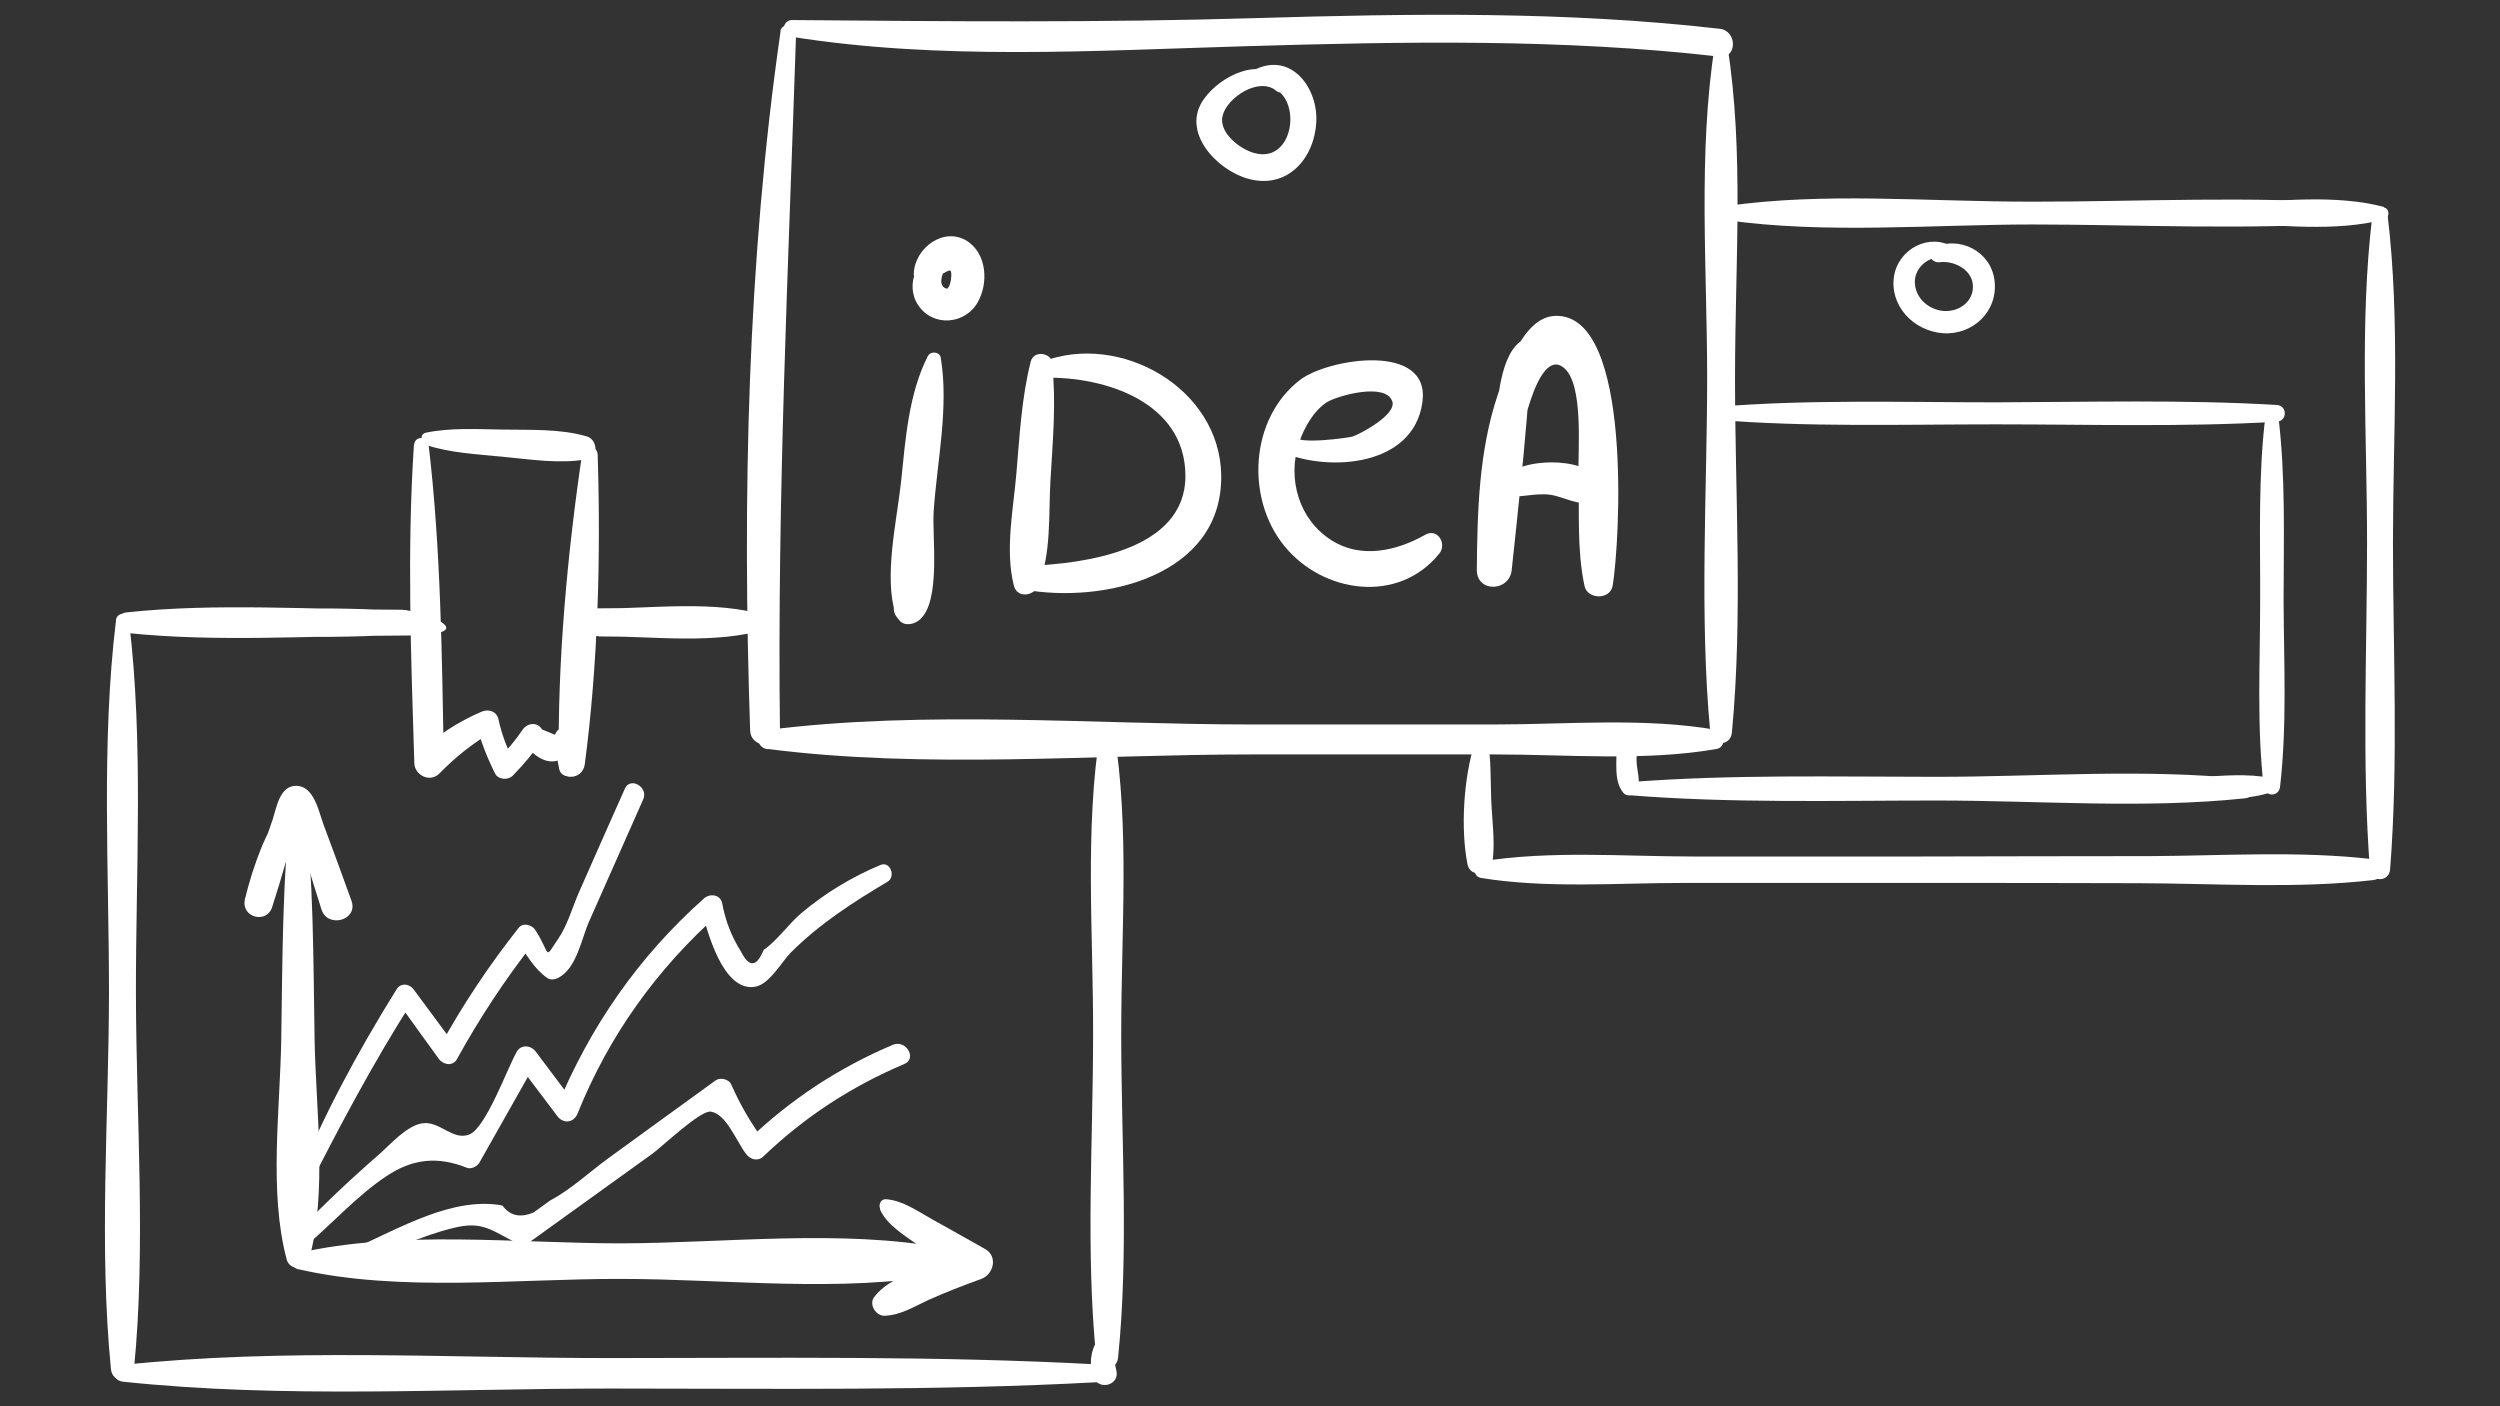 <?xml version="1.0" encoding="UTF-8"?>
<svg id="Layer_1" data-name="Layer 1" xmlns="http://www.w3.org/2000/svg" width="1920" height="1080" viewBox="0 0 1920 1080">
  <rect x="0" y="0" width="1920" height="1080" fill="#333333" stroke="none"/>
  <defs>
    <style>
      .cls-1 {
        fill: #fff;
        stroke-width: 0px;
      }
    </style>
  </defs>
  <path class="cls-1" d="M599.5,23.9c-25.5,176.6-29.4,358.7-23.4,536.9.5,14.8,23.1,14.8,22.9,0-2.2-178.8,6.5-356.5,12.4-535.2.2-6.6-11-8.5-12.1-1.7h.2Z"/>
  <path class="cls-1" d="M606.4,28c115,18.5,234,10.9,350,7.5,121.6-3.6,243.2-5.9,364.3,8,13.6,1.5,13.6-19.9,0-21.4-118.4-13.6-237.3-11.7-356.1-8.2-119.1,3.6-237.4,2.5-356.5,1.5-7,0-9,11.4-1.7,12.6h0Z"/>
  <path class="cls-1" d="M1317,34.6c-13.1,83.4-5.9,171.9-5.9,256.1s-6.1,182.2,2.4,271.9c1,10.7,15.6,10.9,16.6,0,8.5-89.5,2.4-181.9,2.4-271.9s7.1-172.9-5.9-256.1c-.8-4.8-9-4.8-9.7,0h.2Z"/>
  <path class="cls-1" d="M589.6,575.2c121.3,15.6,249.8,4.2,371.9,4.2h186c56.2,0,115.7,5.4,171-4.2,7.1-1.4,7.1-13.2,0-14.6-55.5-9.7-115-4.2-171-4.2h-186c-122.1,0-250.7-11.2-371.9,4.2-9.5,1.2-9.5,13.6,0,14.8h0v-.3.2Z"/>
  <path class="cls-1" d="M987,63.1c-17.3-21.1-49.6-5.3-62.5,13.1-17.8,25,9.9,54.3,33.8,61,29.9,8.5,51-14.9,52.6-43.3,1.5-26-18.7-53.7-46.4-40.8-6.3,2.9-3.1,13.4,3.6,12.9,33.3-1.9,29,60.6-4.6,51.6-11.5-3.1-27.9-16-24.5-28.9,3.6-14.1,28.2-29.9,41.1-19,4.8,4.1,10.7-2,6.8-6.8h0v.2Z"/>
  <path class="cls-1" d="M712.6,273.4c-14.9,29.4-17.2,64.4-20.6,96.8-3.2,29.7-13.4,72.7-4.2,101.4,2.5-4.4,4.9-8.8,7.5-13.2-.8.3-1.7.5-2.5.8-6.6,2.4-8.3,9.7-3.9,14.9.5.7,1.2,1.5,1.7,2.2,3.9,4.8,11,3.4,15.3,0,17.2-13.9,9.7-64.4,11.2-84.2,2.7-38.6,11.7-79.1,5.4-117.4-.8-4.6-7.8-5.3-9.7-1.4h-.2Z"/>
  <path class="cls-1" d="M721.6,197.1c-7.8-1.7-14.8,4.8-18,11.2-4.1,8-3.6,18.3,1.4,25.8,11.2,17.3,36.2,15.3,45.9-2,8.3-14.6,7.1-37-8-46.9-18-11.5-40.4,5.3-41.1,24.8-.3,6.5,7.5,10.9,12.9,7.5,3.4-2.2,6.1-5.4,9.7-7.5.5-.3,4.6-2.7,5.3-2.2,1.7,1,.7,7.6,0,9.9-.3,1.2-.8,2.5-1.7,3.4-1,1.4,0,.3,0,.5-1.7.3-3.4-.8-4.2-2.2-2.9-4.9,2.2-12.1,2-17,0-2.4-1.7-4.8-4.1-5.3h0Z"/>
  <path class="cls-1" d="M805.5,295c.8-4.2,1.5-8.7,2.2-12.9,3.7-10-13.4-14.9-16.1-4.4-7.1,28-8.5,57.1-11,85.8-2.4,28-8.8,58.6-2,86.1,2.5,10.2,15.5,8.3,18.9,0,9.9-24.3,7.8-53.7,9.2-79.7,1.7-29.9,4.6-60.1,1.4-90-5.3,1.4-10.4,2.9-15.6,4.2,1,3.6,2,7.3,2.9,10.9.5,6.5,10.2,6.6,10.2,0h.2Z"/>
  <path class="cls-1" d="M802.4,290.1c45.9-1,107.7,18.5,108,75.1.3,58.1-78.6,67.8-122.1,69.5-9.9.3-13.1,16.1-2.4,18,61.1,11.2,152.9-9.9,152-87.5-.8-66.9-77.3-110.4-137.1-87.5-6.5,2.4-5.9,12.7,1.7,12.6h0l-.2-.2Z"/>
  <path class="cls-1" d="M983,335.1c-.3,1.7-.8,3.2-1.2,4.9-.5,2.5.3,6.3,3.1,7.3,35.3,15.3,100.7,11.2,107.5-38.4,6.5-46.4-72.4-33.6-93.9-17.2-38.7,29.7-41.9,91-12.2,127.5,29.7,36.7,88,44.8,119.1,5.9,6.1-7.6-1.5-19.9-11-14.3-21.9,12.4-49.3,18.5-71.7,4.2-25.1-15.8-34.3-47.4-25-75.1,3.7-11,11-24.3,21.2-30.9,7.3-4.8,45.3-15.8,50.4-.7,3.4,10.2-24.8,25.1-30.6,27-2,.7-43.1,6.8-45.2-.5-1.4-4.8-8.7-5.1-10,0h-.5Z"/>
  <path class="cls-1" d="M1179.3,263.2c-.5-.5-1-1-1.5-1.5-2-2-5.3-2.2-7.6-1-18.5,9.9-19.7,48.2-22.2,65.7-5.4,37-9.7,74-13.8,111.2h26.8c-.5-27.7-.5-55.2,3.4-82.7,1.5-11.2,15.3-90,36.7-72.4,15.3,12.6,10.7,63.2,11.2,81.2.8,28.7-1.4,58.1,4.6,86.3,2.2,10.4,19.5,10.9,21.6,0,5.4-31.8,16.1-209.9-44.3-207.4-24.8,1-37.7,42.5-44,60.8-14.4,43-15.6,89.3-16,134.3,0,17.7,25.1,16.8,26.8,0,1.4-13.8,18.2-164.1,13.1-164.9,5.3.8,9.7-5.1,5.4-9.3h0l-.2-.3Z"/>
  <path class="cls-1" d="M1156,380.9c11.2,1.7,22.6-2.4,34.1-1,10.9,1.4,22.9,9.5,33.5,5.3,4.8-2,7-5.8,6.1-10.9-2.7-15.8-24.8-19.2-38-19.2s-32.3,3.1-39.7,15.8c-2,3.4-.3,9.2,4.1,9.9h0v.2Z"/>
  <path class="cls-1" d="M317.9,341.7c-5.4,81-2.2,163.4.3,244.4.3,9.5,12.2,15.1,19.2,8,12.4-12.7,25.6-23.3,41.1-32.3-4.2-1.7-8.7-3.6-12.9-5.3,3.9,13.4,8.5,25.3,14.6,37.5,2.4,4.9,9.9,5.4,13.6,1.7,8.5-8.7,15.6-17.3,22.6-27h-14.8c12.1,19.9,31.8,22.9,41.1,0-5.6-.8-11.2-1.5-16.8-2.2,1,10.2,1.5,14.1,3.6,24.1,1.7,8.5,14.9,6.5,14.9-2,.3-7.3,0-14.8-1.4-22.1-1.2-9.7-13.1-11.4-16.8-2.2-3.2-1.4-6.6-2.7-9.9-4.1-3.6-5.9-11-5.1-14.8,0-5.8,8.7-12.4,16.5-20,23.6,4.6.5,9,1.2,13.6,1.7-5.8-10.7-9.9-21.9-12.4-33.6-1.7-5.9-7.8-7.5-12.9-5.3-18.5,8-33.5,17.8-48.1,31.6,6.5,2.7,12.7,5.3,19.2,8-1.5-81.2-2.2-163.7-11.7-244.4-.8-7.1-10.7-7.3-11.2,0h-.2v-.2Z"/>
  <path class="cls-1" d="M456.5,356.8c.8-2,1.5-4.1,2.4-5.9-3.9-1-7.8-2.2-11.7-3.2-11.5,77.6-19.2,160.8-18,239.3.2,13.2,18.3,12.4,19.9,0,10.2-77.1,12.4-160,9.9-237.8-.3-8-11.4-7.6-12.2,0-.2,2-.3,4.2-.5,6.3-.5,6.3,8.2,6.3,10.2,1.4h.2Z"/>
  <path class="cls-1" d="M327.1,341.7c18.2,6.1,38.9,7.1,58.1,9,21.4,2,44.3,5.8,65.6,2,9.3-1.7,8-15.1,0-17.5-20.6-6.1-44.2-4.9-65.6-5.3-19.2-.3-39.2-1.5-58.1,2.4-4.9,1-4.2,8,0,9.3h0Z"/>
  <path class="cls-1" d="M1325.5,169c76.4,10.9,158.5,3.4,235.6,3.4s167.8,4.6,251-1.7c9-.7,9-13.4,0-14.1-83.1-6.3-167.5-1.7-251-1.7s-159.1-7.5-235.6,3.4c-5.3.7-5.3,9.7,0,10.4h0v.3Z"/>
  <path class="cls-1" d="M1132.8,569.9c-8.7,27-11.2,66.1-5.8,93.7,2.4,11.7,18.2,7.5,19.4-2.7,1.9-16-.7-32.3-1.2-48.4-.5-14.3,0-28.7-2.5-42.8-1-5.3-8.5-4.4-9.9,0h0v.2Z"/>
  <path class="cls-1" d="M1822,165.4c-10,82.4-4.1,168.3-4.1,251.2s-4.1,168,2.2,251.2c.8,9.9,14.6,9.9,15.5,0,6.5-83.1,2.2-167.8,2.2-251.2s5.8-168.8-4.1-251.2c-.8-7.5-10.7-7.5-11.5,0h-.2Z"/>
  <path class="cls-1" d="M1137,674.2c50.8,8.3,104.3,3.9,155.6,3.9h179.5c57.1,0,114,0,171,.2,59.3.2,120.6,4.4,179.5-2.4,10.4-1.2,10.4-14.8,0-16-56.2-6.6-114.5-2.7-171-2.4-60,0-119.6.2-179.5.3h-171c-54,0-110.6-4.8-164.1,3.9-6.1,1-6.1,11.4,0,12.4h0Z"/>
  <path class="cls-1" d="M1830.8,158.9c-36.7-9.7-81.2-4.8-118.7-2.2-9,.5-9,13.4,0,14.1,37.5,2.4,82.2,7.3,118.7-2.2,4.6-1.2,4.8-8.3,0-9.3h0v-.3Z"/>
  <path class="cls-1" d="M1316.7,322.3c71.5,5.9,144,3.6,215.9,3.6s144,2.2,215.9-2c8.3-.5,8.3-12.4,0-12.9-71.7-4.2-144-2.2-215.9-2-71.7,0-144.2-2.4-215.9,3.6-6.5.5-6.5,9.5,0,10h0v-.2Z"/>
  <path class="cls-1" d="M1254,571.1v.3c-2.5-2.5-5.1-5.1-7.8-7.8-4.6,5.9-4.9,15.5-4.9,22.9s.2,16,5.3,22.2c3.2,4.1,10.4,1.7,11.5-3.1,1.5-6.8-.8-13.6-1.2-20.4-.3-6.6,1.4-13.6-.3-20-1.5-5.9-9-4.8-10.9,0-.8,2.2-1.4,3.7-1.2,6.1.3,6.1,9.2,6.1,9.5,0h0v-.3Z"/>
  <path class="cls-1" d="M1251,610.7c78.5,6.3,157.8,4.1,236.6,4.1s159.1,6.5,236.6-1.7c9.3-1,9.5-13.8,0-14.8-77.4-8.2-158.6-1.7-236.6-1.7s-157.9-2-236.6,4.1c-6.3.5-6.3,9.3,0,9.9h0v.2Z"/>
  <path class="cls-1" d="M1739.9,319.1c-5.8,47-3.9,95.3-4.1,142.5,0,47.4-2.7,95.4,2.7,142.5,1,8,11.7,8.2,12.6,0,5.4-47,2.9-95.3,2.7-142.5,0-47.4,1.7-95.4-4.1-142.5-.8-6.5-9.3-6.5-10.2,0h.3Z"/>
  <path class="cls-1" d="M1744.7,597.6c-18-3.7-38.6-2-56.9-.5-7,.5-9.7,11.9-1.7,13.1,18.5,3.1,40.6,4.6,58.6-2,4.8-1.7,5.8-9.5,0-10.7h0v.2Z"/>
  <path class="cls-1" d="M1499.9,189.7c-18.3-11-41.6,1.5-45.2,21.9-3.9,23.1,14.9,42.6,37.4,44.3,22.9,1.7,42.6-16.8,39.7-40.4-2.7-22.6-27-34.8-47-25.3-6.8,3.2-1.5,12.1,4.8,11.2,10.5-1.5,24.3,5.3,25.5,16.8,1.4,13.1-10.5,21.7-22.8,20.6-11.7-1.2-21.7-10.4-21.7-22.4s12.7-21.9,25.6-18c5.4,1.7,8.7-6.3,3.9-9.2h0l-.2.5Z"/>
  <path class="cls-1" d="M589.3,473c-39.9-12.4-88.1-5.6-129.4-5.6v21.4c39.6,0,80.5,3.2,119.6-3.9,6.8-1.2,6.8-12.6,0-13.8-39.2-7.1-80-3.9-119.6-3.9s-13.8,21.4,0,21.4c41.3,0,89.7,6.6,129.4-5.6,4.9-1.5,4.9-8.7,0-10.2h0v.2Z"/>
  <path class="cls-1" d="M330.6,471.1c-67.1-6.8-136.4-2.5-203.8-2.7-12.4,0-12.4,19.2,0,19.4,60.6.2,121.3.2,181.9.2s12.7-19.7,0-19.7c-69.6,0-142-5.4-211.4,2-10.2,1-10.2,14.8,0,15.8,69.5,7.3,141.6,2,211.4,2s12.7-19.7,0-19.7c-60.6,0-121.3,0-181.9.2-12.4,0-12.4,19.4,0,19.4,67.4-.2,136.5,4.1,203.8-2.7,8.8-.8,8.8-12.9,0-13.8h0v-.3Z"/>
  <path class="cls-1" d="M89.1,476.4c-11.5,94.3-5.3,192.6-5.4,287.5-.2,94.8-7.8,193.3,1.5,287.5,1,11.4,16.6,11.4,17.7,0,9.3-94.3,1.7-192.8,1.5-287.5-.2-94.9,6.1-193.3-5.4-287.5-.8-6.5-9.2-6.5-10,0h.2Z"/>
  <path class="cls-1" d="M845.1,561.1c-12.2,75.9-5.4,156.4-5.6,233.2,0,82.2-5.8,166.6,2.4,248.3,1,10.9,15.8,10.9,16.8,0,8.3-81.7,2.4-166.3,2.4-248.3s6.6-157.3-5.6-233.2c-.8-5.3-9.9-5.3-10.7,0h.3Z"/>
  <path class="cls-1" d="M94,1061.1c123.6,13.1,250.5,5.3,374.7,5.3s249.8,1.9,374.7-4.9c8.7-.5,8.7-13.1,0-13.6-124.8-6.8-249.8-4.9-374.7-4.9s-251.2-7.8-374.7,5.3c-8.2.8-8.2,11.9,0,12.7h0v.2Z"/>
  <path class="cls-1" d="M843.2,1029c-5.8,7.8-6.8,19.4-3.7,28.2,3.9,11.2,20.9,6.8,17.8-4.9-1.7-7-2.4-13.1-2.5-20,0-6.6-8-7.8-11.5-3.1h0v-.2Z"/>
  <path class="cls-1" d="M223.8,614.4c-7.1,60.6-6.8,122.6-7.8,183.6-.8,53.7-9.7,117.4,4.2,169.3,2.2,8.5,14.8,8.5,17.2,0,14.1-52.1,5.1-115.5,4.2-169.3-1-61-.7-123-7.8-183.6-.8-6.5-9.3-6.5-10.2,0h.2Z"/>
  <path class="cls-1" d="M227.4,612.6c-.3-.3-.8-.7-1.2-1v7.5c.3-.3.7-.8,1-1.4h-8.5c-2-2-16,28.4-17.7,32.6-5.3,13.2-9.7,26.7-12.9,40.6-3.1,13.6,16.6,19,20.9,5.8,4.1-12.9,8-25.6,11.7-38.7,1.7-5.9,3.6-11.9,5.4-17.8,1.5-4.9,3.2-17.3,7.3-20.9-3.1.8-6.1,1.5-9.2,2.4-2.2-2.7-2-1.2.8,4.9,1.2,4.1,2.4,8,3.6,12.1,1.7,5.9,3.6,12.1,5.4,18,4.2,13.9,8.5,28,12.9,41.8,4.8,14.8,28.2,8.2,23.1-6.5-7-19.7-14.3-39.2-21.6-58.9-3.6-9.7-7.1-29.2-20.6-29.6-12.9-.3-15.3,16.3-18.3,25.6-7,20.7-14.6,41.1-21.6,61.7,7,2,13.9,3.9,20.9,5.8,4.2-18.9,9.2-37.4,15.8-55.4,3.6-9.9,13.2-23.4,4.9-32.6-2.2-2.4-6.1-2.7-8.7-1-.3.3-.8.5-1.4.8-1.7,1-3.1,3.1-2.9,5.3v1.7c.2,2.5,1.5,4.2,3.9,5.3.5.2,1,.3,1.5.5,4.8,1.7,8.5-5.1,4.9-8.5h0v-.3l.2.3Z"/>
  <path class="cls-1" d="M228.9,974.7c78.1,18,168,7.3,247.8,7.5,80.3,0,169.8,11,248.8-3.7,9.9-1.9,9.9-18,0-19.9-79-14.8-168.5-3.9-248.8-3.7-79.8,0-169.7-10.5-247.8,7.5-6.1,1.4-6.1,11,0,12.4h0Z"/>
  <path class="cls-1" d="M675.9,929c5.3,11.7,18.2,19.4,28.5,26.8,12.6,9.2,25.6,17.5,39.2,25.3,1-7.6,2-15.5,3.1-23.1-14.1,4.8-27.9,10.4-41.4,16.5-12.7,5.8-25.3,10.5-34,21.7-4.2,5.8,1.5,14.6,8.2,14.3,12.4-.5,22.4-7,33.5-12.1,13.2-5.9,26.8-11.2,40.4-16.1,9.9-3.6,13.1-17.5,3.1-23.1-13.6-7.6-27-15.3-40.8-22.9-11-6.1-22.4-14.4-35.3-15.3-4.2-.2-5.8,4.4-4.4,7.6h0v.3Z"/>
  <path class="cls-1" d="M236.5,955.5c19.5-16.8,38.7-37.9,60.1-52.1,20-13.4,39.4-15.6,61.8-6.6,3.4,1.4,8-.8,9.9-4.1,14.4-25.5,28.9-51,43.3-76.6h-14.6c10.4,13.8,20.9,27.5,31.2,41.3,4.6,5.9,12.4,4.9,15.3-2,24.1-60,60.8-111.1,109-154-4.6-1.2-9.2-2.4-13.8-3.6,4.1,16.8,16.5,64.5,41.4,60,11-2,20.4-19.4,27.3-26.3,21.9-21.9,47.7-38.6,74.2-54.3,6.6-3.9,2.2-16.1-5.4-12.9-22.2,9.3-42.5,21.6-60.8,37-9.3,7.8-19,21.6-28.9,28.2-5.3,13.1-11,13.8-17.3,1.5-7.3-11.5-12.2-24.1-14.6-37.5-1.5-6.5-9.3-7.5-13.8-3.6-50.6,45-87.8,98.7-113.5,161.2,5.1-.7,10.2-1.4,15.3-2-10.4-13.8-20.7-27.5-31.1-41.4-3.6-4.9-11.2-5.9-14.6,0-7.1,12.4-23.6,58.3-36.3,63.5-12.6,5.3-22.9-10.5-36.2-8.5-12.1,1.7-25.1,16.8-33.3,23.9-22.1,19.2-43.1,39.1-63.5,60.3-5.6,5.9,2.9,14.1,8.8,8.8h-.2Z"/>
  <path class="cls-1" d="M235.3,915.2c25.5-50.3,51.8-99.9,82.2-147.4h-13.2c10.9,15.1,21.7,30.4,32.8,45.5,3.4,4.6,10.9,5.8,13.9,0,17.3-31.4,36.7-60.8,58.9-89.2-4.2-.5-8.5-1-12.7-1.7,7,10.5,12.7,21.4,23.1,28.7,2.4,1.7,5.8,1.2,8.2,0,14.6-7.3,18-30.4,24.1-43.8,13.8-31.1,27.5-62.2,41.4-93.4,4.2-9.3-9.9-17.7-14.1-8.2-11.7,26.3-23.4,52.6-35,79-4.9,11-9.2,26.2-16,36-11.5,16.8-5.3,13.1-17.8-6.5-2.5-3.9-9.3-5.9-12.7-1.7-23.1,29.2-43.3,59.6-61.3,92.4h13.9c-11-14.9-22.2-30.1-33.3-45-3.4-4.6-10-5.3-13.2,0-30.1,48.4-57.1,98.3-78.3,151.3-2.2,5.3,6.6,9,9.2,3.9h-.2.2Z"/>
  <path class="cls-1" d="M275.1,968.7c24.3-7.5,48.4-19.7,73-25.6,22.9-5.8,29.6,2.2,49.1,11.7,2.4,1.2,5.8,1.7,8.3,0,31.9-22.9,63.9-45.9,95.6-68.8,7.3-5.3,36.7-33.3,44.7-32.3,12.1,1.9,19.2,21.9,27.2,32.6,3.4,4.4,9.2,5.9,13.4,1.7,32.1-30.6,67.3-53.5,108-70.8,10.2-4.2,1.4-19-8.7-14.8-41.9,17.8-78.5,41.9-111.4,73.4,4.6.5,9,1.2,13.4,1.7-10.7-14.3-19-28.5-26.2-44.8-1.7-3.9-8.3-5.4-11.7-3.1-27.5,20-55.2,39.9-82.7,60-14.3,10.4-28.9,24.1-44.5,32.3-4.2,3.1-8.5,6.1-12.7,9.2-10.2,4.4-18.2,2.7-24.1-5.3-38-7-78.6,17.3-114.5,33.3-5.1,2.4-1.5,10.9,3.9,9.2h0l-.2.5Z"/>
</svg>